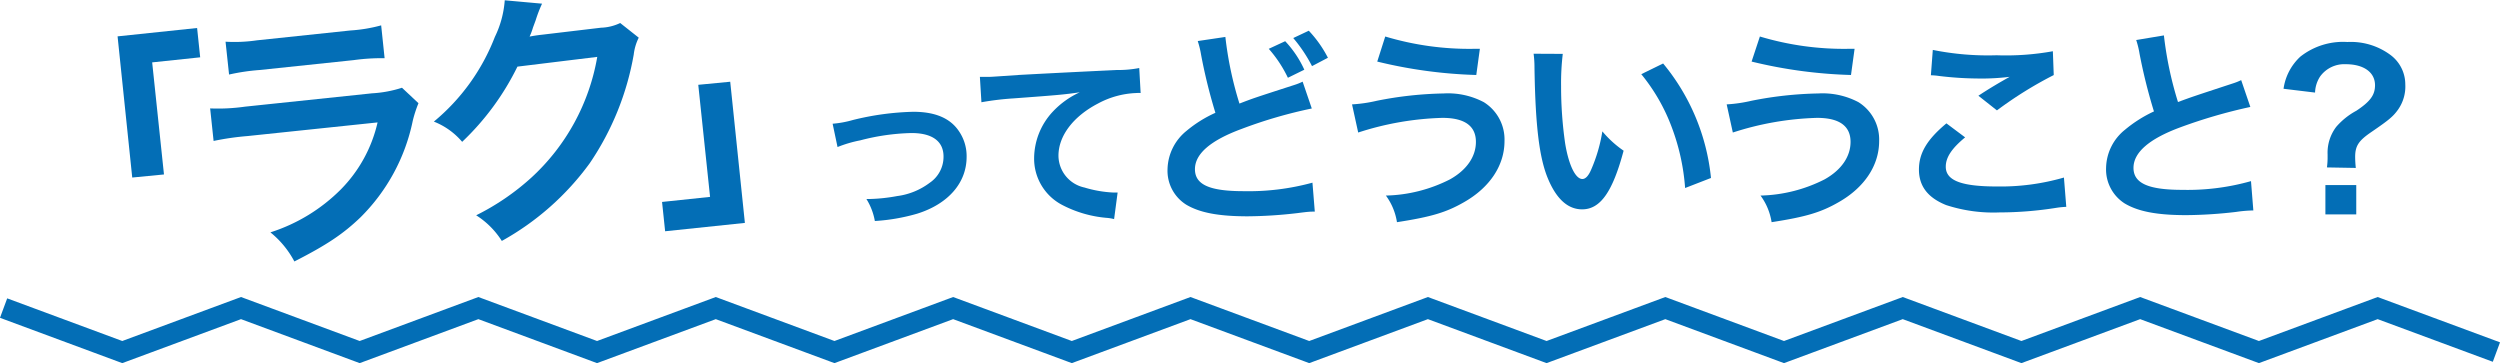 <svg id="レイヤー_1" data-name="レイヤー 1" xmlns="http://www.w3.org/2000/svg" viewBox="0 0 341.06 49.54"><defs><style>.cls-1{fill:#036eb6;}.cls-2{fill:none;stroke:#036eb6;stroke-miterlimit:10;stroke-width:2.83px;}</style></defs><title>title_2</title><path class="cls-1" d="M130.7,201.53a14.12,14.12,0,0,0,2.77-.51,37.62,37.62,0,0,1,8.23-1.12c3,0,5.09.88,6.28,2.72a6,6,0,0,1,1,3.43c0,3.54-2.5,6.42-6.74,7.75a26.19,26.19,0,0,1-5.78,1,8.41,8.41,0,0,0-1.15-3h.4a23.4,23.4,0,0,0,3.78-.4,9.39,9.39,0,0,0,4.45-1.81,4.28,4.28,0,0,0,1.89-3.59c0-2.08-1.54-3.2-4.37-3.2a29.86,29.86,0,0,0-7,1,16.79,16.79,0,0,0-3.09.91Z" transform="translate(-17.11 -184.65)"/><path class="cls-1" d="M150.79,195.14c.59,0,.88,0,1,0,.48,0,.48,0,4.39-.27,1.49-.08,5.91-.32,13.29-.67a15.09,15.09,0,0,0,3.06-.27l.19,3.41a4,4,0,0,0-.56,0,11.91,11.91,0,0,0-5.27,1.44c-3.38,1.76-5.38,4.42-5.38,7.11a4.47,4.47,0,0,0,3.54,4.34,16.16,16.16,0,0,0,4,.69s.27,0,.53,0l-.48,3.62a5.68,5.68,0,0,0-.91-.16A16,16,0,0,1,162,212.6a7.12,7.12,0,0,1-3.81-6.42,9.39,9.39,0,0,1,2.53-6.28,11.73,11.73,0,0,1,3.7-2.66c-2.16.32-3.2.4-9,.83a38.6,38.6,0,0,0-4.42.53Z" transform="translate(-17.11 -184.65)"/><path class="cls-1" d="M184.28,189.69a48.73,48.73,0,0,0,1.92,9.09c1.89-.73,1.89-.73,7.52-2.55a8,8,0,0,0,1.1-.44l1.25,3.66a63.36,63.36,0,0,0-9.58,2.79q-6.36,2.35-6.36,5.49c0,2.12,2,3,6.65,3a32.94,32.94,0,0,0,9.38-1.16l.32,3.95c-.64,0-.78,0-2.35.2a61.37,61.37,0,0,1-6.79.44c-4,0-6.56-.49-8.42-1.6a5.46,5.46,0,0,1-2.53-4.85,6.91,6.91,0,0,1,2.58-5.2,16.9,16.9,0,0,1,3.95-2.47,73,73,0,0,1-1.95-7.9,12.45,12.45,0,0,0-.46-1.89Zm8.16.58a14.24,14.24,0,0,1,2.61,3.89l-2.24,1.1a17,17,0,0,0-2.61-3.95Zm3.66,3.4a20,20,0,0,0-2.56-3.83l2.12-1a16,16,0,0,1,2.61,3.69Z" transform="translate(-17.11 -184.65)"/><path class="cls-1" d="M201.56,198.89a19.61,19.61,0,0,0,3.37-.49,50.6,50.6,0,0,1,9.12-1,10.47,10.47,0,0,1,5.49,1.19,6,6,0,0,1,2.82,5.31c0,3.31-2,6.33-5.52,8.33-2.38,1.37-4.41,2-9.15,2.73a8.29,8.29,0,0,0-1.51-3.63,20.27,20.27,0,0,0,8.74-2.21c2.29-1.28,3.54-3.11,3.54-5.11,0-2.18-1.54-3.28-4.56-3.28a40.6,40.6,0,0,0-11.5,2Zm4.53-9.26a39.81,39.81,0,0,0,12.11,1.68H219l-.49,3.57A64.37,64.37,0,0,1,205,193.05Z" transform="translate(-17.11 -184.65)"/><path class="cls-1" d="M230.31,192a33.87,33.87,0,0,0-.23,4.41,54.35,54.35,0,0,0,.55,7.78c.49,3,1.42,4.88,2.35,4.88.44,0,.84-.44,1.19-1.25a21.42,21.42,0,0,0,1.54-5.25,14.31,14.31,0,0,0,2.9,2.64c-1.51,5.66-3.19,8-5.66,8-1.95,0-3.51-1.42-4.67-4.21s-1.71-7.11-1.83-15.16a14,14,0,0,0-.12-1.86ZM244,193.31a29,29,0,0,1,6.53,15.62L247,210.3a29.47,29.47,0,0,0-1.86-8.39,25.32,25.32,0,0,0-4.12-7.14Z" transform="translate(-17.11 -184.65)"/><path class="cls-1" d="M252.67,198.89a19.63,19.63,0,0,0,3.37-.49,50.6,50.6,0,0,1,9.12-1,10.47,10.47,0,0,1,5.49,1.19,6,6,0,0,1,2.82,5.31c0,3.31-2,6.33-5.52,8.33-2.38,1.37-4.41,2-9.15,2.73a8.29,8.29,0,0,0-1.51-3.63,20.27,20.27,0,0,0,8.74-2.21c2.29-1.28,3.54-3.11,3.54-5.11,0-2.18-1.54-3.28-4.56-3.28a40.6,40.6,0,0,0-11.5,2Zm4.53-9.26a39.81,39.81,0,0,0,12.11,1.68h.81l-.49,3.57a64.37,64.37,0,0,1-13.56-1.83Z" transform="translate(-17.11 -184.65)"/><path class="cls-1" d="M285.2,203.39c-1.83,1.51-2.64,2.73-2.64,4,0,1.89,2.12,2.7,7,2.7a31,31,0,0,0,9.12-1.22l.32,4a11.65,11.65,0,0,0-1.28.12,49.73,49.73,0,0,1-7.84.64,20.78,20.78,0,0,1-7.26-1c-2.5-1-3.72-2.58-3.72-4.85s1.13-4.12,3.75-6.3Zm-4.41-11.93a38,38,0,0,0,8.71.73,36,36,0,0,0,7.67-.55l.12,3.25a53.41,53.41,0,0,0-7.75,4.82l-2.53-2c1.51-1,2.93-1.83,4.27-2.58a31,31,0,0,1-4.36.23,45.82,45.82,0,0,1-5.31-.35,8.61,8.61,0,0,0-1.08-.09Z" transform="translate(-17.11 -184.65)"/><path class="cls-1" d="M312.32,189.48a48.73,48.73,0,0,0,1.92,9.09c1.89-.7,1.89-.7,7.52-2.55a8,8,0,0,0,1.1-.44l1.25,3.66a70.93,70.93,0,0,0-9.58,2.79c-4.24,1.57-6.36,3.43-6.36,5.52s2,3,6.65,3a31.79,31.79,0,0,0,9.38-1.19l.32,4a18.18,18.18,0,0,0-2.35.2,61.37,61.37,0,0,1-6.79.44c-4,0-6.56-.49-8.42-1.6a5.5,5.5,0,0,1-2.53-4.85,6.82,6.82,0,0,1,2.58-5.2,17.89,17.89,0,0,1,3.95-2.5A73.81,73.81,0,0,1,309,192a12.35,12.35,0,0,0-.46-1.89Z" transform="translate(-17.11 -184.65)"/><path class="cls-1" d="M334.56,207.49a10.1,10.1,0,0,0,.09-1.22l0-.55a5.82,5.82,0,0,1,1.19-3.78,9.71,9.71,0,0,1,2.73-2.18c1.89-1.25,2.55-2.15,2.55-3.48,0-1.77-1.54-2.87-4-2.87a4.07,4.07,0,0,0-3.48,1.66,4.22,4.22,0,0,0-.7,2.21l-4.3-.52a7.35,7.35,0,0,1,2.29-4.38,9.4,9.4,0,0,1,6.42-2,9.07,9.07,0,0,1,5.84,1.74,5,5,0,0,1,2.06,4.07,5.46,5.46,0,0,1-1,3.43c-.67.93-1.22,1.39-3.57,3-1.8,1.22-2.27,1.92-2.27,3.46a14,14,0,0,0,.09,1.48Zm4,2.41v4h-4.21v-4Z" transform="translate(-17.11 -184.65)"/><path class="cls-1" d="M35.15,208.87l-2-19.26L44,188.47l.42,4-6.55.69,1.61,15.29Z" transform="translate(-17.11 -184.65)"/><path class="cls-1" d="M74.2,198.73a16.61,16.61,0,0,0-.78,2.4,25.88,25.88,0,0,1-7.15,13.19c-2.37,2.27-4.61,3.76-9,6A12.76,12.76,0,0,0,54,216.35a23.77,23.77,0,0,0,9.62-5.87,19,19,0,0,0,5-9.13l-17.73,1.86a37.37,37.37,0,0,0-4.64.67l-.47-4.44a26,26,0,0,0,4.76-.24l17.33-1.82a16.09,16.09,0,0,0,4.08-.76Zm-26.32-8.39a20.9,20.9,0,0,0,4.29-.19l12.71-1.34a20.92,20.92,0,0,0,4.23-.7l.47,4.48a28,28,0,0,0-4.21.26L52.53,194.2a28.24,28.24,0,0,0-4.17.62Z" transform="translate(-17.11 -184.65)"/><path class="cls-1" d="M104.25,189.79a6.87,6.87,0,0,0-.68,2.28,38,38,0,0,1-6,14.84,37,37,0,0,1-12,10.61,11.28,11.28,0,0,0-3.5-3.5,33,33,0,0,0,7.52-5.13,29,29,0,0,0,9-16.48L87.7,193.74A35.83,35.83,0,0,1,80.16,204a9.72,9.72,0,0,0-3.86-2.76,28.14,28.14,0,0,0,8.32-11.55,13.65,13.65,0,0,0,1.35-5l5.09.46a18.05,18.05,0,0,0-.87,2.26l-.37,1a8.69,8.69,0,0,1-.46,1.23c.47-.09,1-.18,1.74-.26l8-.95a6.48,6.48,0,0,0,2.62-.64Z" transform="translate(-17.11 -184.65)"/><path class="cls-1" d="M116.73,195.8l2,19.26-10.88,1.14-.42-4,6.55-.69-1.61-15.29Z" transform="translate(-17.11 -184.65)"/><polyline class="cls-2" points="0.49 42.03 16.68 48.03 32.88 42.03 49.07 48.03 65.26 42.03 81.45 48.03 97.65 42.03 113.84 48.03 130.03 42.03 146.22 48.03 162.41 42.03 178.61 48.03 194.8 42.03 210.99 48.03 227.19 42.03 243.38 48.03 259.58 42.03 275.77 48.03 291.97 42.03 308.17 48.03 324.37 42.03 340.57 48.03"/></svg>